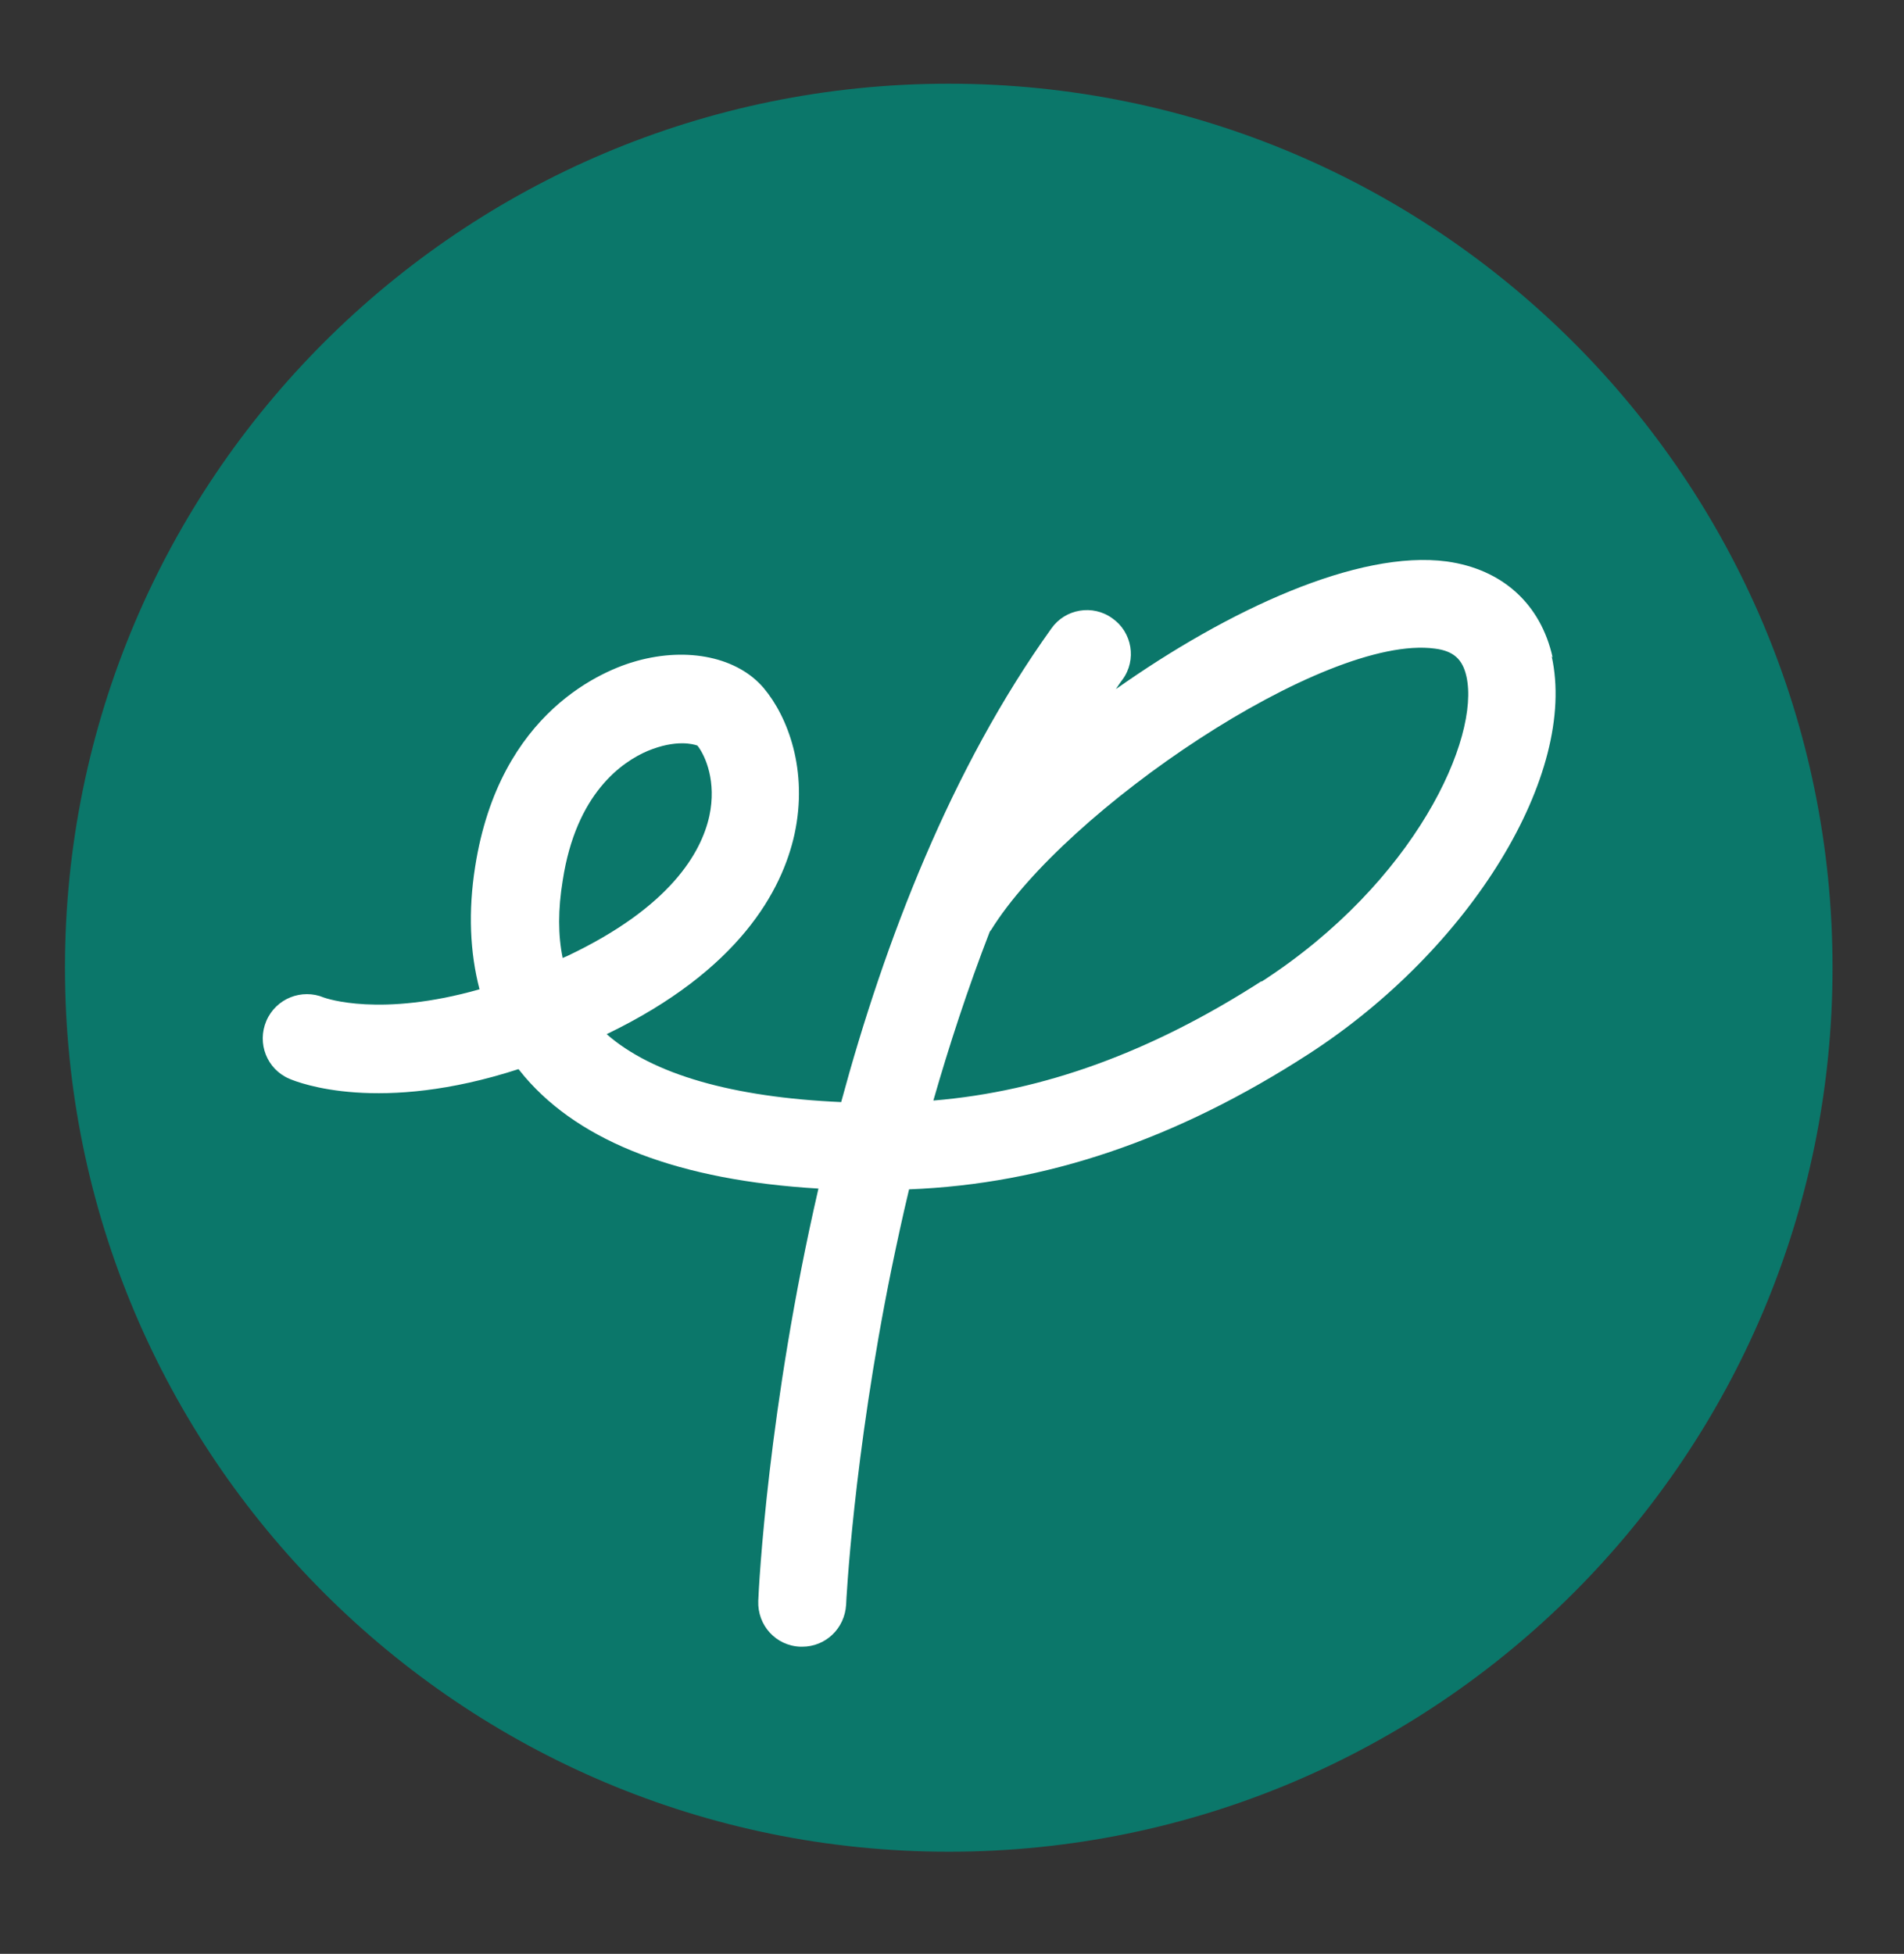 <svg xmlns="http://www.w3.org/2000/svg" id="_&#x5716;&#x5C64;_1" data-name="&#x5716;&#x5C64; 1" viewBox="0 0 123.09 126.28"><rect x="0" y="0" width="123.09" height="126.28" fill="#333333" stroke="none"/><defs><style>      .cls-1 {        fill: #0b776a;      }      .cls-1, .cls-2 {        stroke-width: 0px;      }      .cls-2 {        fill: #fff;      }    </style></defs><path class="cls-1" d="M61.33,119.68c31.56,0,57.14-25.58,57.14-57.14S92.89,5.41,61.33,5.41,4.2,30.99,4.2,62.54s25.58,57.14,57.14,57.14Z"></path><path class="cls-2" d="M100.37,42.47c-.77-3.43-3.24-5.68-6.83-6.18-5.74-.77-14.14,3.12-21.4,8.25.15-.22.28-.43.43-.62.93-1.27.62-3.06-.65-3.95-1.27-.93-3.06-.62-3.95.65-6.49,9.05-10.78,20.23-13.59,30.61-7.01-.31-12.2-1.79-15.16-4.39,8.59-4.14,11.34-9.3,12.14-12.91.9-4.14-.43-7.6-1.98-9.45-1.67-1.98-4.88-2.69-8.22-1.76-2.04.56-8.86,3.21-10.44,13.28-.46,2.9-.34,5.56.28,7.94-6.39,1.82-9.91.59-10.07.53-1.42-.59-3.09.06-3.71,1.51-.62,1.45.03,3.12,1.48,3.74.65.28,5.84,2.29,14.82-.62.12.15.25.31.4.49,3.64,4.26,10.04,6.7,18.99,7.23-3.27,14.18-3.86,25.79-3.89,26.65-.06,1.58,1.14,2.9,2.72,2.96h.12c1.51,0,2.75-1.17,2.84-2.72,0-.09.46-9.54,2.93-21.68.34-1.64.71-3.37,1.14-5.16,8.8-.34,17.26-3.21,25.82-8.74,10.5-6.79,17.42-18.1,15.72-25.73l.03.06ZM36.38,61.93c-.31-1.48-.31-3.15,0-5.03.86-5.62,3.83-7.66,5.5-8.37.9-.37,1.64-.49,2.22-.49.49,0,.83.09.99.15.53.68,1.24,2.35.77,4.54-.52,2.38-2.53,5.9-9.17,9.05-.09.03-.19.09-.28.12l-.03.03ZM81.56,63.41c-7.1,4.57-14.08,7.13-21.22,7.72,1.02-3.55,2.22-7.23,3.64-10.9.03-.06.06-.09.09-.12,4.79-7.75,21.56-19.15,28.69-18.19,1.2.15,1.79.68,2.04,1.79.9,3.98-3.3,13.31-13.25,19.74v-.03Z"></path></svg>